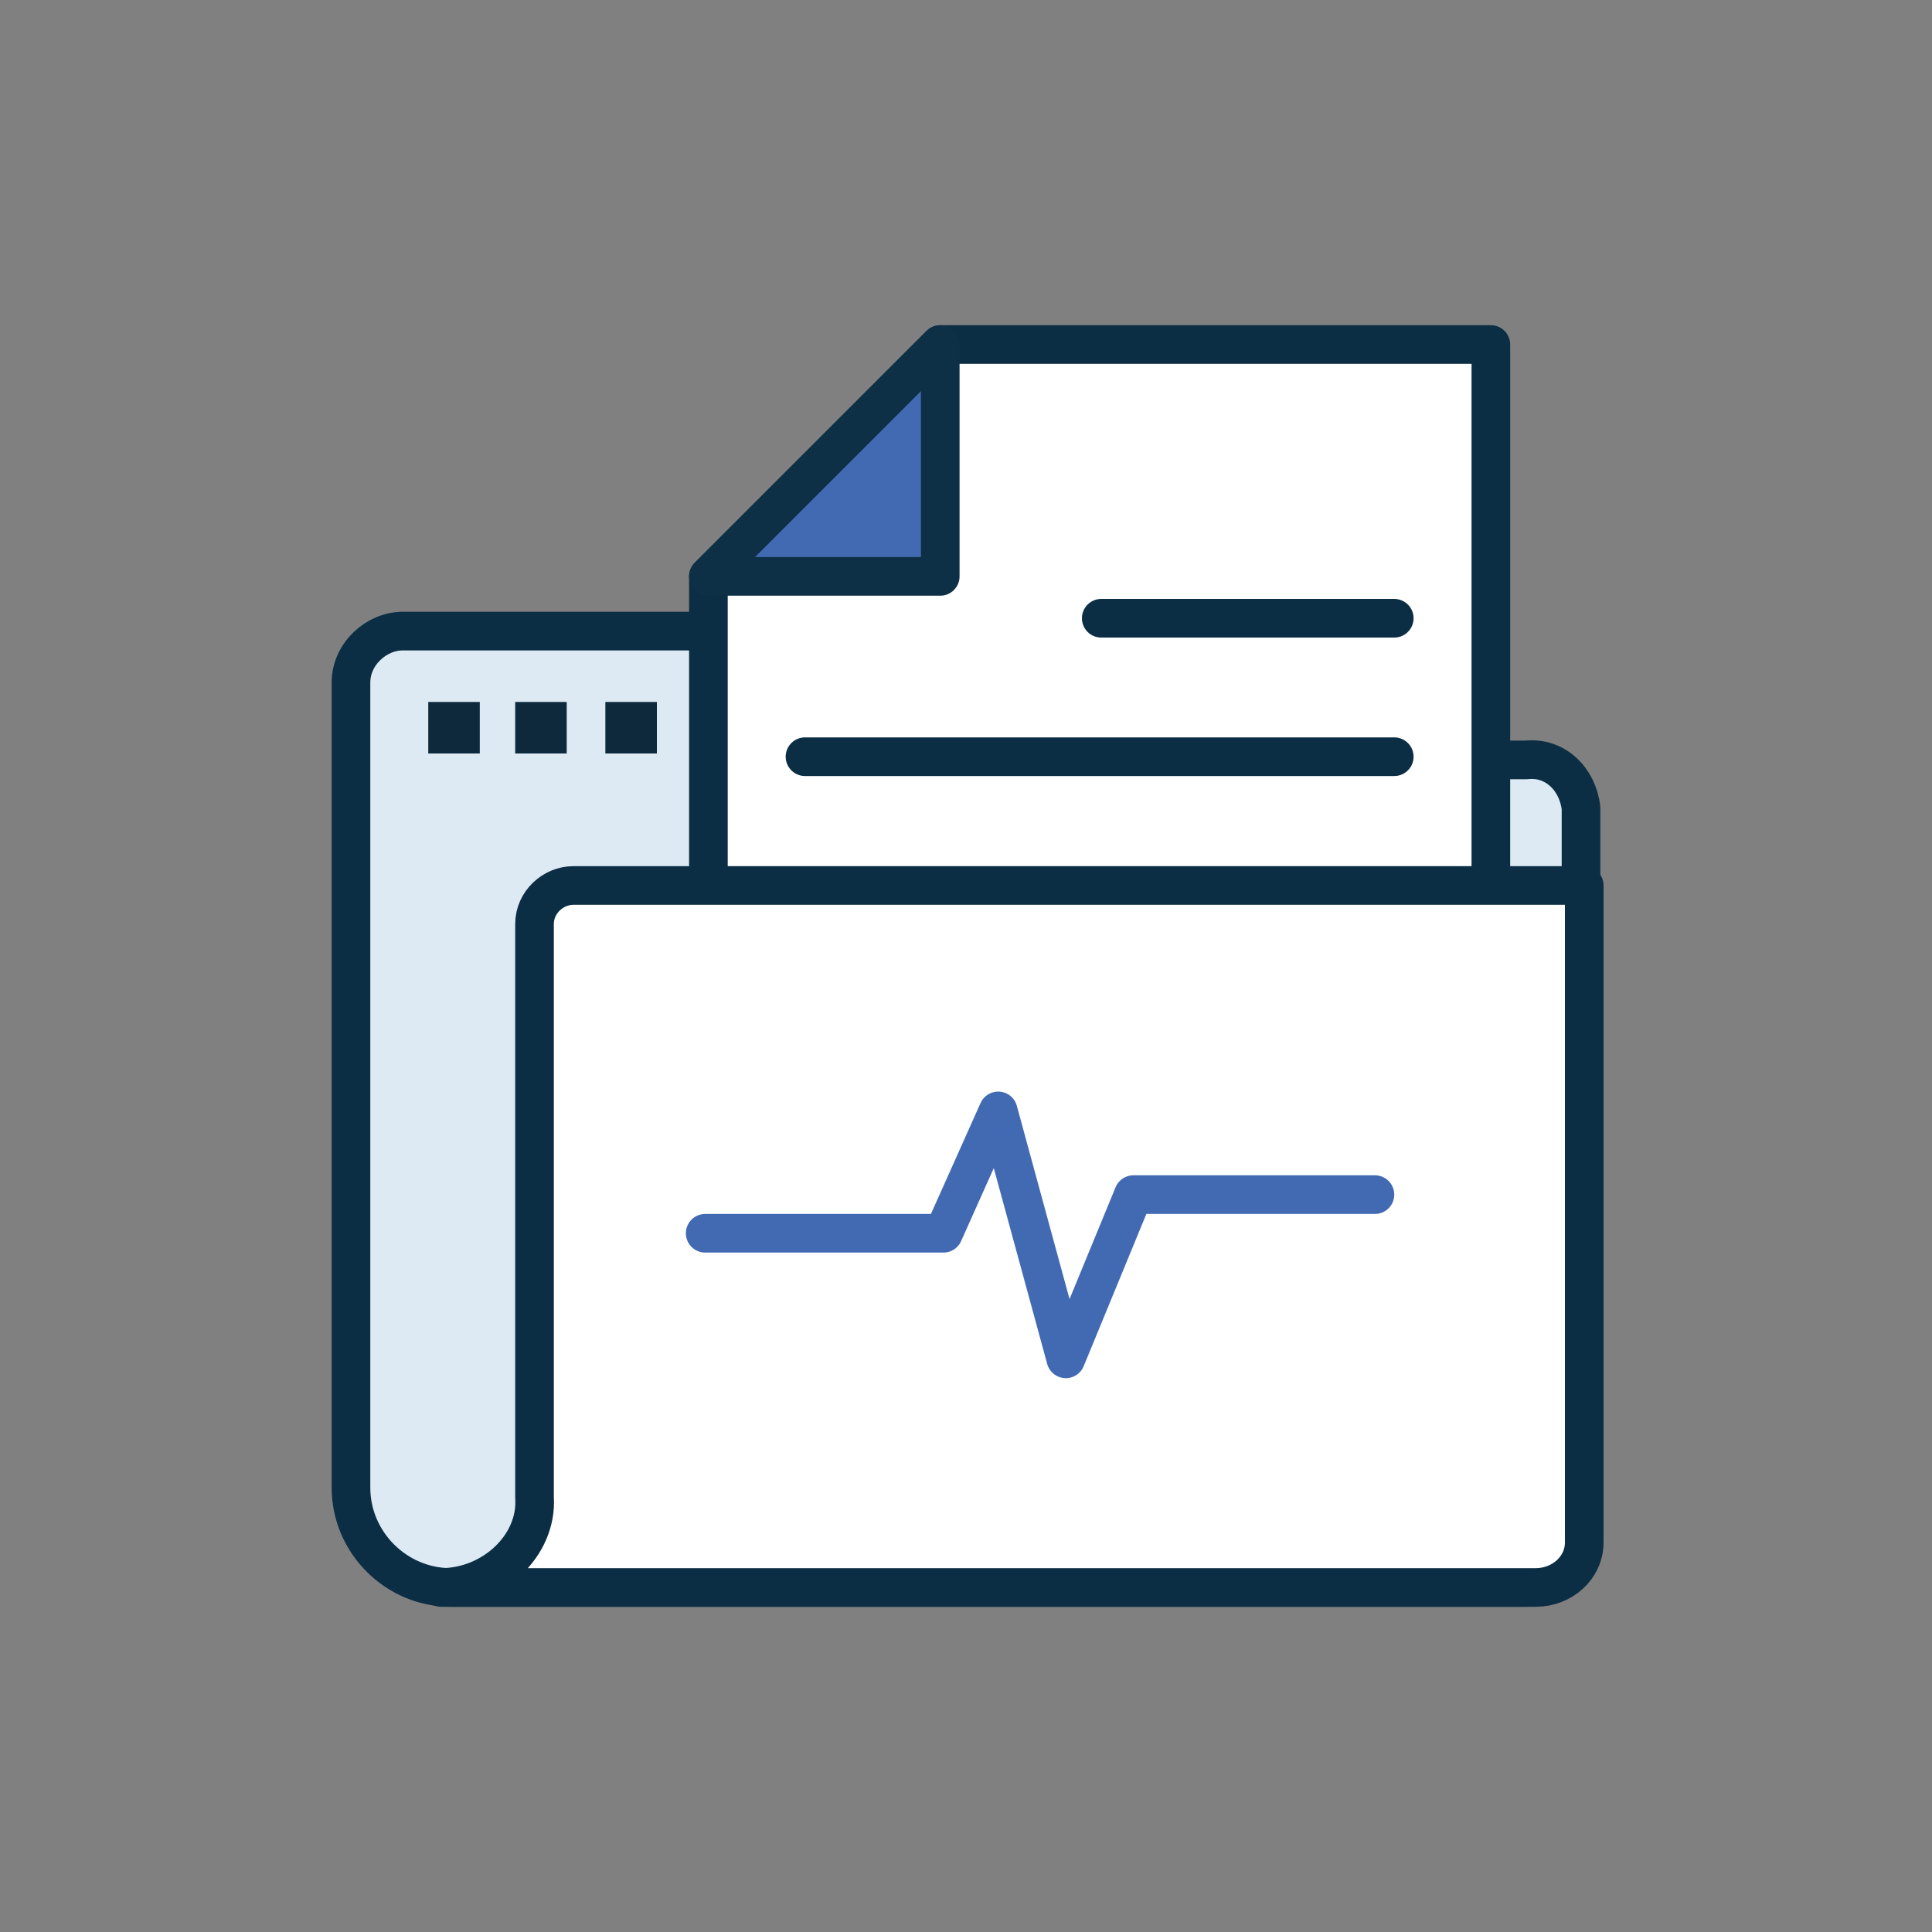 <?xml version="1.0" encoding="UTF-8"?> <!-- Generator: Adobe Illustrator 27.7.0, SVG Export Plug-In . SVG Version: 6.00 Build 0) --> <svg xmlns="http://www.w3.org/2000/svg" xmlns:xlink="http://www.w3.org/1999/xlink" id="Layer_1" x="0px" y="0px" viewBox="0 0 60 60" style="enable-background:new 0 0 60 60;" xml:space="preserve"><rect x="0" y="0" width="60" height="60" fill="#808080" stroke="none"/> <style type="text/css"> .st0{fill:#DDEAF3;stroke:#0B2E44;stroke-width:1.2;stroke-linecap:round;stroke-linejoin:round;} .st1{fill:#0E293C;} .st2{fill:#FFFFFF;stroke:#0B2E44;stroke-width:1.2;stroke-linecap:round;stroke-linejoin:round;} .st3{fill:#426AB3;stroke:#0D3046;stroke-width:1.2;stroke-linecap:round;stroke-linejoin:round;} .st4{fill:none;stroke:#0B2E44;stroke-width:1.2;stroke-linecap:round;stroke-linejoin:round;} .st5{fill:none;stroke:#DDEAF3;stroke-width:1.2;stroke-linecap:round;stroke-linejoin:round;} .st6{fill:none;stroke:#426AB3;stroke-width:1.2;stroke-linecap:round;stroke-linejoin:round;} </style> <path class="st0" d="M12.5,19.6h13.2c0.4,0,0.7,0.1,0.9,0.4l2.9,3c0.4,0.4,0.9,0.6,1.5,0.6h16.4c0.9-0.1,1.6,0.6,1.7,1.5v22.7 c-0.1,0.9-0.8,1.5-1.7,1.5H14c-1.7,0-3.1-1.4-3.1-3.1v-25C10.9,20.3,11.7,19.6,12.5,19.6z"></path> <rect id="Rectangle" x="13.3" y="21.8" class="st1" width="1.6" height="1.6"></rect> <rect id="Rectangle-2" x="16" y="21.8" class="st1" width="1.6" height="1.6"></rect> <rect id="Rectangle-3" x="18.8" y="21.8" class="st1" width="1.6" height="1.6"></rect> <polygon class="st2" points="46.3,10.7 46.3,43.2 22,43.2 22,17.9 29.2,10.7 "></polygon> <polygon class="st3" points="29.2,10.7 29.2,17.9 22,17.9 "></polygon> <line class="st4" x1="43.3" y1="19.2" x2="34.2" y2="19.2"></line> <line class="st4" x1="43.3" y1="23.5" x2="25" y2="23.5"></line> <line class="st5" x1="43.3" y1="27.8" x2="25" y2="27.8"></line> <line class="st5" x1="34.2" y1="32.1" x2="25" y2="32.1"></line> <path class="st2" d="M13.7,49.3h34c0.8,0,1.5-0.6,1.5-1.4c0,0,0,0,0,0V27.5H17.8c-0.6,0-1.2,0.5-1.2,1.2v17.8 C16.7,48,15.3,49.3,13.7,49.3C13.7,49.3,13.7,49.3,13.7,49.3z"></path> <polyline class="st6" points="21.9,38.3 29.3,38.3 31,34.5 33.1,42.2 35.2,37.1 42.7,37.1 "></polyline> </svg> 